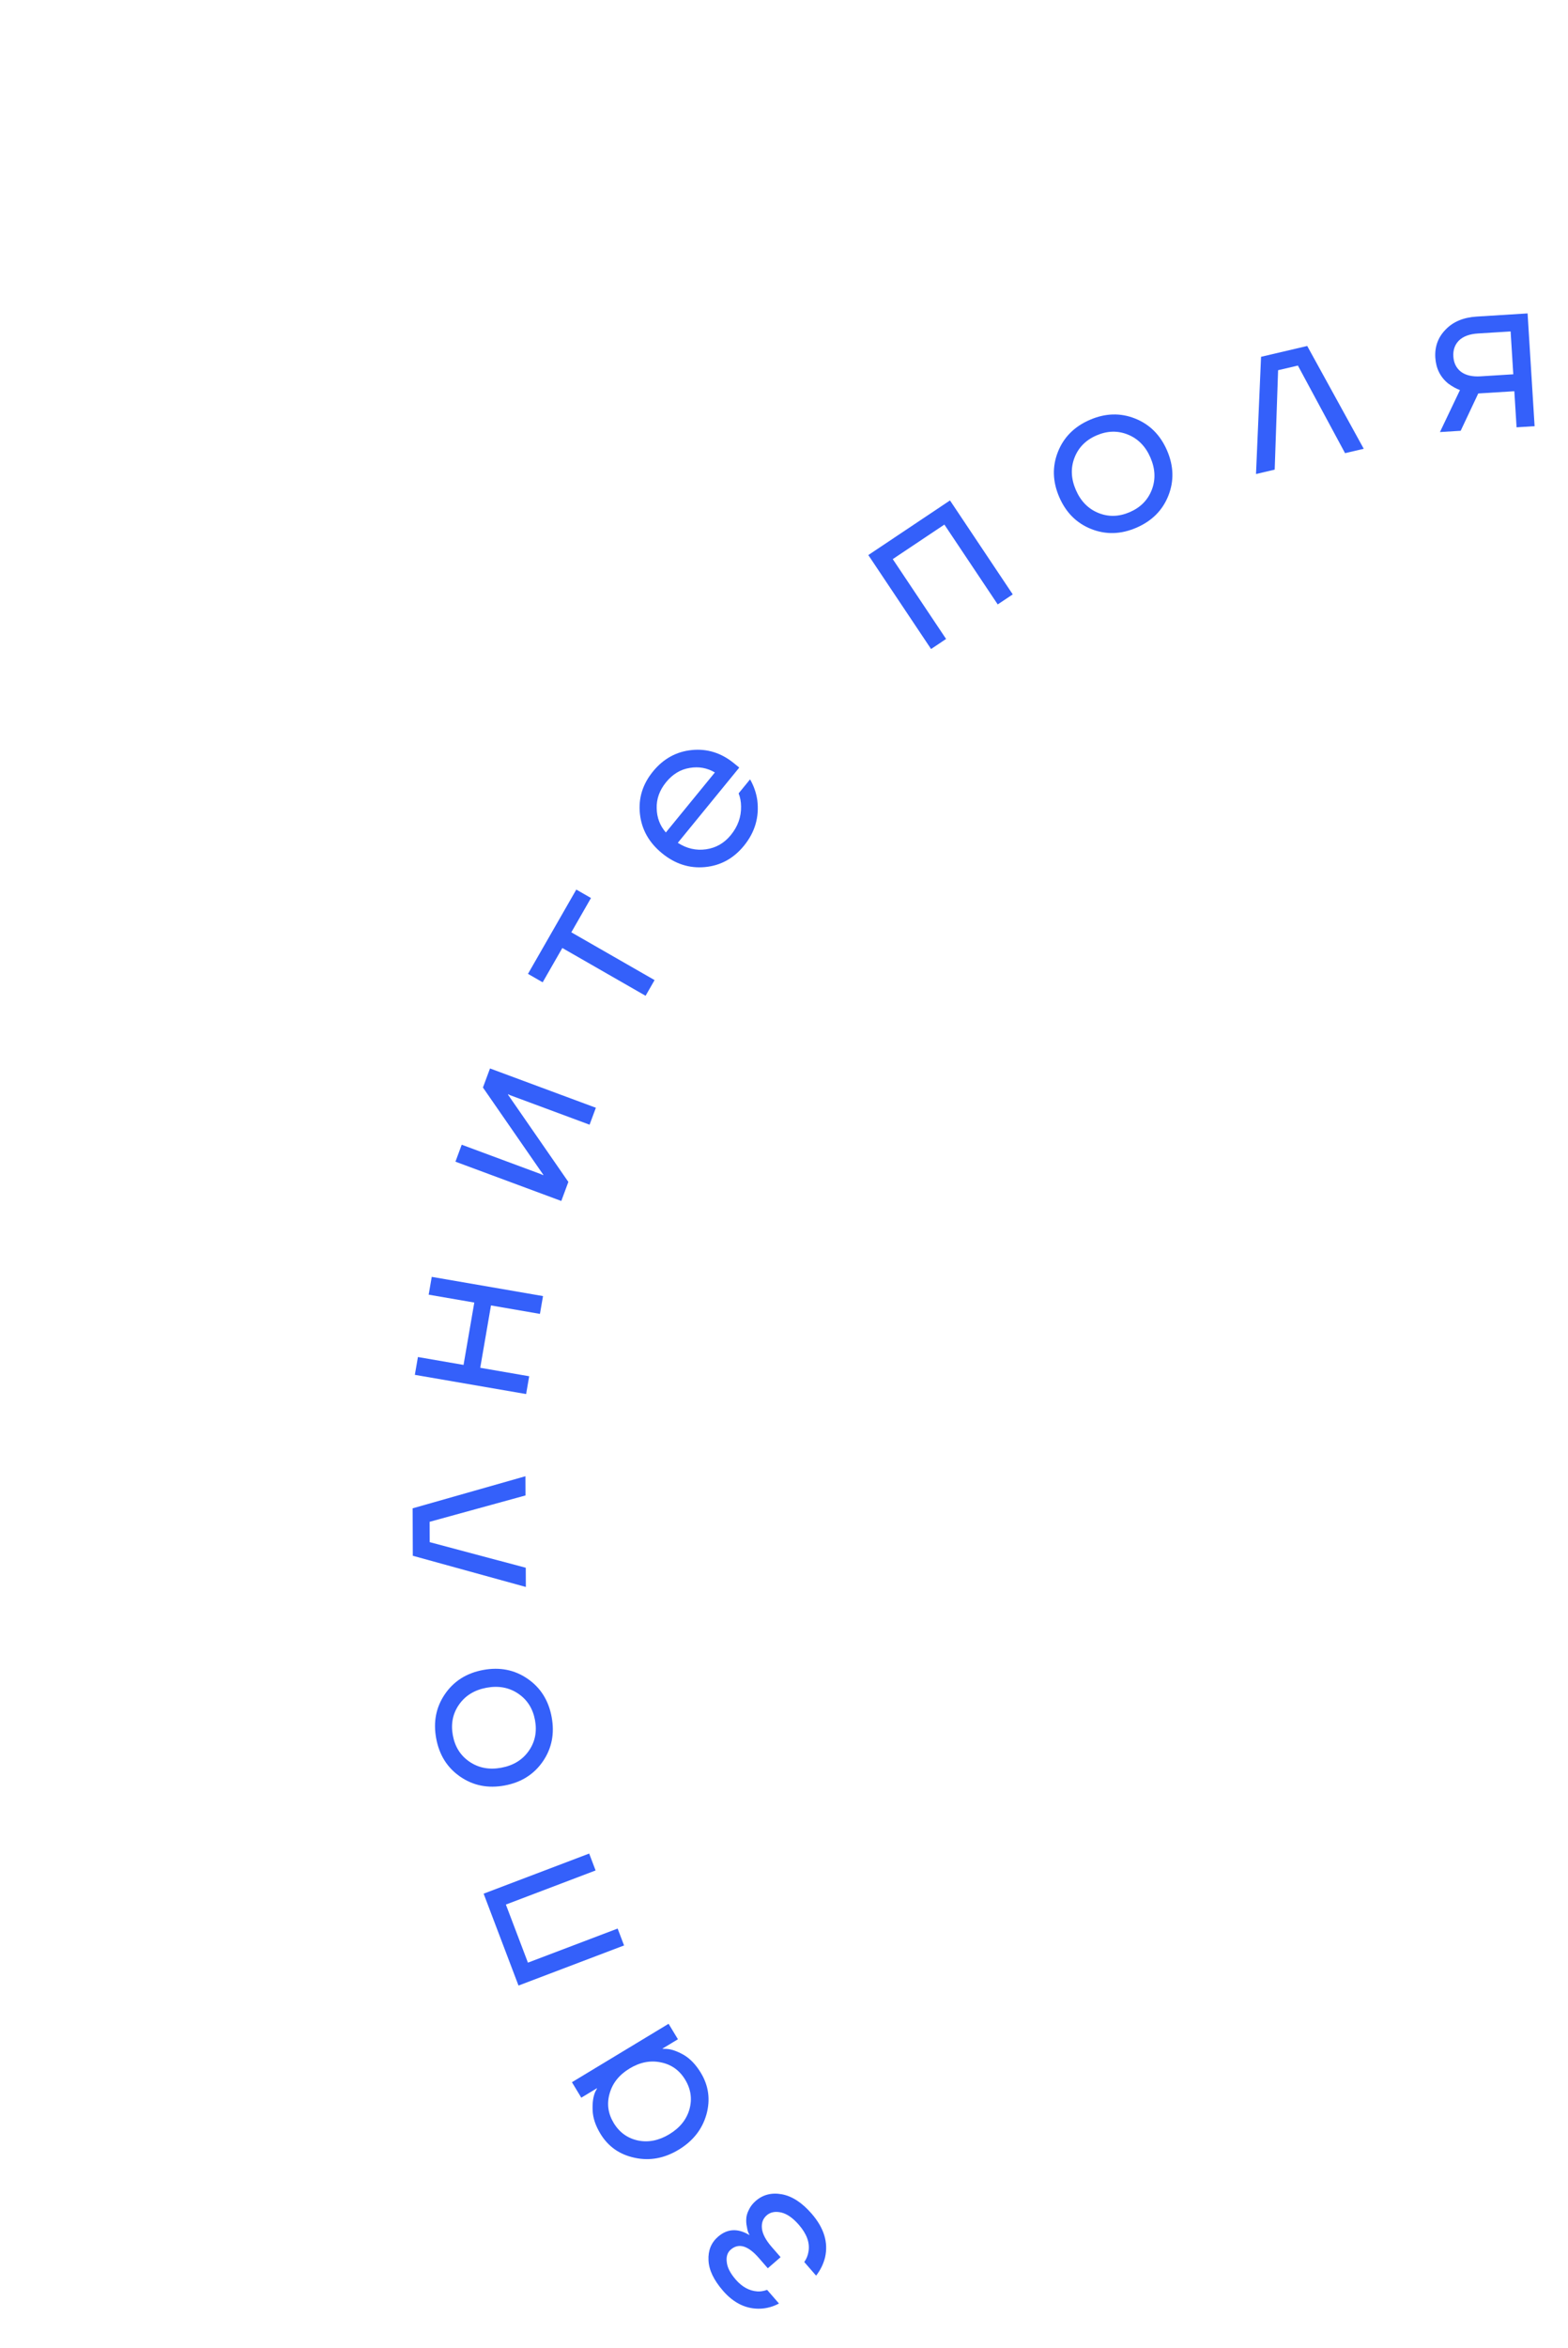 <?xml version="1.0" encoding="UTF-8"?> <!-- Creator: CorelDRAW 2021.5 --> <svg xmlns="http://www.w3.org/2000/svg" xmlns:xlink="http://www.w3.org/1999/xlink" xmlns:xodm="http://www.corel.com/coreldraw/odm/2003" xml:space="preserve" width="37.306mm" height="55.827mm" style="shape-rendering:geometricPrecision; text-rendering:geometricPrecision; image-rendering:optimizeQuality; fill-rule:evenodd; clip-rule:evenodd" viewBox="0 0 2738.46 4097.98"> <defs> <style type="text/css"> <![CDATA[ .fil2 {fill:none;fill-rule:nonzero} .fil0 {fill:#3460FA;fill-rule:nonzero;fill-opacity:0} .fil1 {fill:#3460FA;fill-rule:nonzero} ]]> </style> <clipPath id="id0" style="clip-rule:nonzero"> <path d="M194.22 0l2350.03 0c107.24,0 194.22,86.97 194.22,194.22l0 3709.55c0,107.24 -86.97,194.21 -194.22,194.21l-2350.03 0.01c-107.24,-0.01 -194.21,-86.98 -194.21,-194.22l-0.01 -3709.55c0.01,-107.24 86.98,-194.22 194.22,-194.22z"></path> </clipPath> <clipPath id="id1" style="clip-rule:nonzero"> <path d="M194.22 0l2350.03 0c107.24,0 194.22,86.97 194.22,194.22l0 3709.55c0,107.24 -86.97,194.21 -194.22,194.21l-2350.03 0.01c-107.24,-0.01 -194.21,-86.98 -194.21,-194.22l-0.01 -3709.55c0.01,-107.24 86.98,-194.22 194.22,-194.22z"></path> </clipPath> </defs> <g id="Слой_x0020_1">  <g style="clip-path:url(#id0)"> <polygon class="fil0" points="-0,0 2738.46,0 2738.46,4097.98 -0,4097.98 "></polygon> </g> <g style="clip-path:url(#id1)"> <g id="_2812565772992"> <path id="_1" class="fil1" d="M1425.32 3971.57l-20.71 -23.81c3.93,-5.5 6.41,-11.67 7.44,-18.49 2.54,-15.11 -3.09,-30.59 -16.89,-46.46 -10.36,-11.91 -20.58,-19.05 -30.65,-21.44 -10.46,-2.39 -18.96,-0.76 -25.51,4.93 -6.55,5.71 -9.32,13.35 -8.3,22.92 1.01,9.58 6.69,20.32 17.04,32.22l15.53 17.84 -22.32 19.41 -15.53 -17.85c-18.98,-21.83 -35.42,-26.7 -49.3,-14.62 -5.75,5.01 -8.03,12.21 -6.82,21.61 0.84,9.38 6.09,19.62 15.75,30.73 11.05,12.71 23.61,19.54 37.71,20.53 5.2,0.35 10.85,-0.54 16.96,-2.74l20.71 23.81c-9.69,5.28 -20.15,8.29 -31.38,8.99 -25.06,1.24 -47.16,-9.15 -66.31,-31.18 -16.22,-18.67 -24.68,-36.39 -25.37,-53.22 -0.86,-17.01 4.66,-30.71 16.56,-41.06 16.07,-13.96 34.05,-15.15 53.92,-3.52l0.81 0.35 0.29 -0.27c-0.51,-0.59 -1.26,-2.04 -2.21,-4.33 -0.96,-2.31 -1.75,-5.63 -2.39,-9.96 -1,-4.35 -1.33,-8.94 -1,-13.77 0.14,-4.65 1.61,-9.76 4.43,-15.35 2.64,-5.76 6.64,-10.99 11.99,-15.65 12.7,-11.05 27.97,-14.92 45.82,-11.63 17.85,3.3 35.14,14.56 51.88,33.81 21.57,24.8 29.4,50.23 23.48,76.29 -2.86,11.54 -8.07,22.16 -15.64,31.89z"></path> <path class="fil1" d="M1233.76 3690.21c-7.36,25.94 -23.53,46.47 -48.51,61.56 -24.98,15.09 -50.55,19.79 -76.73,14.1 -26.4,-5.56 -46.39,-19.6 -59.99,-42.09 -8.57,-14.17 -13.07,-27.73 -13.52,-40.69 -0.58,-13.17 0.92,-23.89 4.51,-32.2l3.22 -6.09 -0.21 -0.33 -27.34 16.51 -16.31 -27 168.78 -101.98 16.32 26.99 -27.01 16.33 0.21 0.33 6.56 0.18c8.53,0.39 18.59,3.82 30.2,10.34 11.39,6.64 21.43,17.15 30.13,31.56 13.59,22.51 16.82,46.67 9.69,72.49zm-119.51 45.48c18.23,3.73 36.46,0.08 54.69,-10.94 18.23,-11.01 29.93,-25.44 35.1,-43.32 5.04,-18.1 2.6,-35.35 -7.33,-51.78 -9.92,-16.44 -24,-26.51 -42.23,-30.24 -18.37,-3.96 -36.67,-0.43 -54.89,10.59 -18.23,11.01 -29.86,25.56 -34.9,43.66 -5.18,17.87 -2.8,35.01 7.13,51.45 9.92,16.43 24.07,26.62 42.44,30.59z"></path> <polygon class="fil1" points="1089.9,3395.27 905.55,3465.28 844.64,3304.91 1028.98,3234.89 1040.19,3264.39 883.49,3323.91 922,3425.29 1078.69,3365.79 "></polygon> <path class="fil1" d="M948.06 3074.13c-15.61,22.67 -37.89,36.67 -66.85,42.01 -28.97,5.34 -54.77,0.19 -77.43,-15.4 -22.67,-15.61 -36.67,-37.89 -42,-66.85 -5.34,-28.96 -0.21,-54.77 15.4,-77.43 15.61,-22.67 37.88,-36.67 66.85,-42.01 28.96,-5.34 54.77,-0.19 77.43,15.4 22.67,15.61 36.67,37.89 42,66.85 5.34,28.96 0.21,54.77 -15.39,77.43zm-127.81 0.7c15.88,10.72 34.29,14.14 55.23,10.28 20.94,-3.87 36.92,-13.62 47.94,-29.29 11.01,-15.67 14.66,-33.58 10.94,-53.76 -3.71,-20.16 -13.51,-35.59 -29.39,-46.3 -15.88,-10.72 -34.29,-14.14 -55.23,-10.28 -20.94,3.87 -36.92,13.62 -47.94,29.29 -11.01,15.67 -14.66,33.58 -10.94,53.76 3.71,20.16 13.51,35.59 29.39,46.3z"></path> <polygon class="fil1" points="918.39,2769.64 720.97,2715.19 720.65,2632.39 917.62,2576.39 917.75,2609.91 750.32,2655.92 750.46,2691.42 918.25,2736.11 "></polygon> <polygon class="fil1" points="918.85,2432.96 724.52,2399.43 729.89,2368.34 809.56,2382.1 828.34,2273.27 748.67,2259.52 754.03,2228.43 948.36,2261.97 942.99,2293.05 857.49,2278.3 838.71,2387.12 924.21,2401.89 "></polygon> <polygon class="fil1" points="980.29,2095.99 795.41,2027.4 806.38,1997.81 945.05,2049.26 948.61,2051.01 948.88,2050.28 843.43,1897.98 855.78,1864.7 1040.66,1933.31 1029.68,1962.87 891.02,1911.43 887.46,1909.69 887.19,1910.43 992.63,2062.73 "></polygon> <polygon class="fil1" points="947.75,1714.35 922.09,1699.63 1006.48,1552.52 1032.13,1567.24 997.79,1627.11 1143.19,1710.51 1127.49,1737.88 982.09,1654.48 "></polygon> <path class="fil1" d="M1231.18 1513.26c-27.21,2.55 -52.21,-5.5 -75.01,-24.14 -22.8,-18.64 -35.66,-41.55 -38.57,-68.72 -2.92,-27.17 4.69,-51.85 22.83,-74.04 18.14,-22.19 40.71,-34.64 67.72,-37.36 27.01,-2.71 51.6,5.01 73.79,23.14l9.16 7.49 -107.33 131.3c15.58,10.02 32.03,13.79 49.34,11.3 17.32,-2.49 31.71,-10.75 43.19,-24.8 12.32,-15.06 18.31,-31.73 17.96,-50.01 -0.07,-8.21 -1.5,-15.83 -4.26,-22.84l19.97 -24.43c6.57,11.49 10.78,23.59 12.61,36.29 3.71,29.52 -4.08,56.09 -23.39,79.7 -18.13,22.19 -40.81,34.56 -68.02,37.11zm-68.29 -60.41l85.62 -104.73c-13.51,-7.99 -28.17,-10.62 -43.96,-7.91 -15.99,2.54 -29.74,10.83 -41.22,24.88 -11.48,14.05 -16.96,29.27 -16.44,45.66 0.32,16.22 5.66,30.26 16,42.11z"></path> <polygon class="fil1" points="1626.08,1132.67 1516.5,968.72 1659.13,873.38 1768.72,1037.33 1742.48,1054.86 1649.34,915.51 1559.17,975.77 1652.31,1115.13 "></polygon> <path class="fil1" d="M1905.82 923.27c-25.58,-10.14 -44.2,-28.73 -55.88,-55.77 -11.68,-27.04 -12.44,-53.34 -2.3,-78.92 10.14,-25.57 28.74,-44.2 55.77,-55.88 27.04,-11.68 53.33,-12.44 78.91,-2.3 25.58,10.14 44.2,28.74 55.9,55.77 11.67,27.03 12.43,53.34 2.29,78.91 -10.14,25.58 -28.75,44.21 -55.76,55.88 -27.04,11.68 -53.35,12.44 -78.93,2.3zm-29.26 -124.41c-6.89,17.87 -6.11,36.58 2.34,56.13 8.44,19.56 21.53,32.94 39.26,40.18 17.73,7.23 36.01,6.78 54.85,-1.35 18.81,-8.13 31.67,-21.13 38.57,-39 6.88,-17.87 6.1,-36.58 -2.35,-56.13 -8.43,-19.55 -21.52,-32.94 -39.25,-40.17 -17.73,-7.24 -36.02,-6.79 -54.85,1.34 -18.83,8.13 -31.68,21.13 -38.57,39.01z"></path> <polygon class="fil1" points="2193.57,827.27 2202.39,622.68 2283.02,603.8 2381.73,783.22 2349.1,790.87 2266.73,637.99 2232.16,646.09 2226.21,819.63 "></polygon> <path class="fil1" d="M2514.81 754.05l34.96 -73.29c-6.74,-2.48 -13.55,-6.28 -20.47,-11.38 -13.87,-11.25 -21.38,-26.33 -22.57,-45.22 -1.18,-19.16 4.78,-35.46 17.91,-48.92 13.11,-13.73 31.2,-21.3 54.3,-22.74l88.95 -5.53 12.24 196.82 -31.48 1.95 -3.92 -62.98 -62.99 3.91 -30.72 65.14 -36.2 2.25zm33.14 -159.72c-7.19,7.3 -10.43,16.58 -9.71,27.87 0.7,11.28 5.06,20.1 13.09,26.45 8.29,6.33 19.79,9.04 34.49,8.13l57.08 -3.55 -4.66 -74.79 -57.06 3.55c-14.7,0.91 -25.77,5.03 -33.23,12.34z"></path> </g> </g> <path class="fil2" d="M194.22 0l2350.03 0c107.24,0 194.22,86.97 194.22,194.22l0 3709.55c0,107.24 -86.97,194.21 -194.22,194.21l-2350.03 0.01c-107.24,-0.01 -194.21,-86.98 -194.21,-194.22l-0.01 -3709.55c0.01,-107.24 86.98,-194.22 194.22,-194.22z"></path> </g> </svg> 